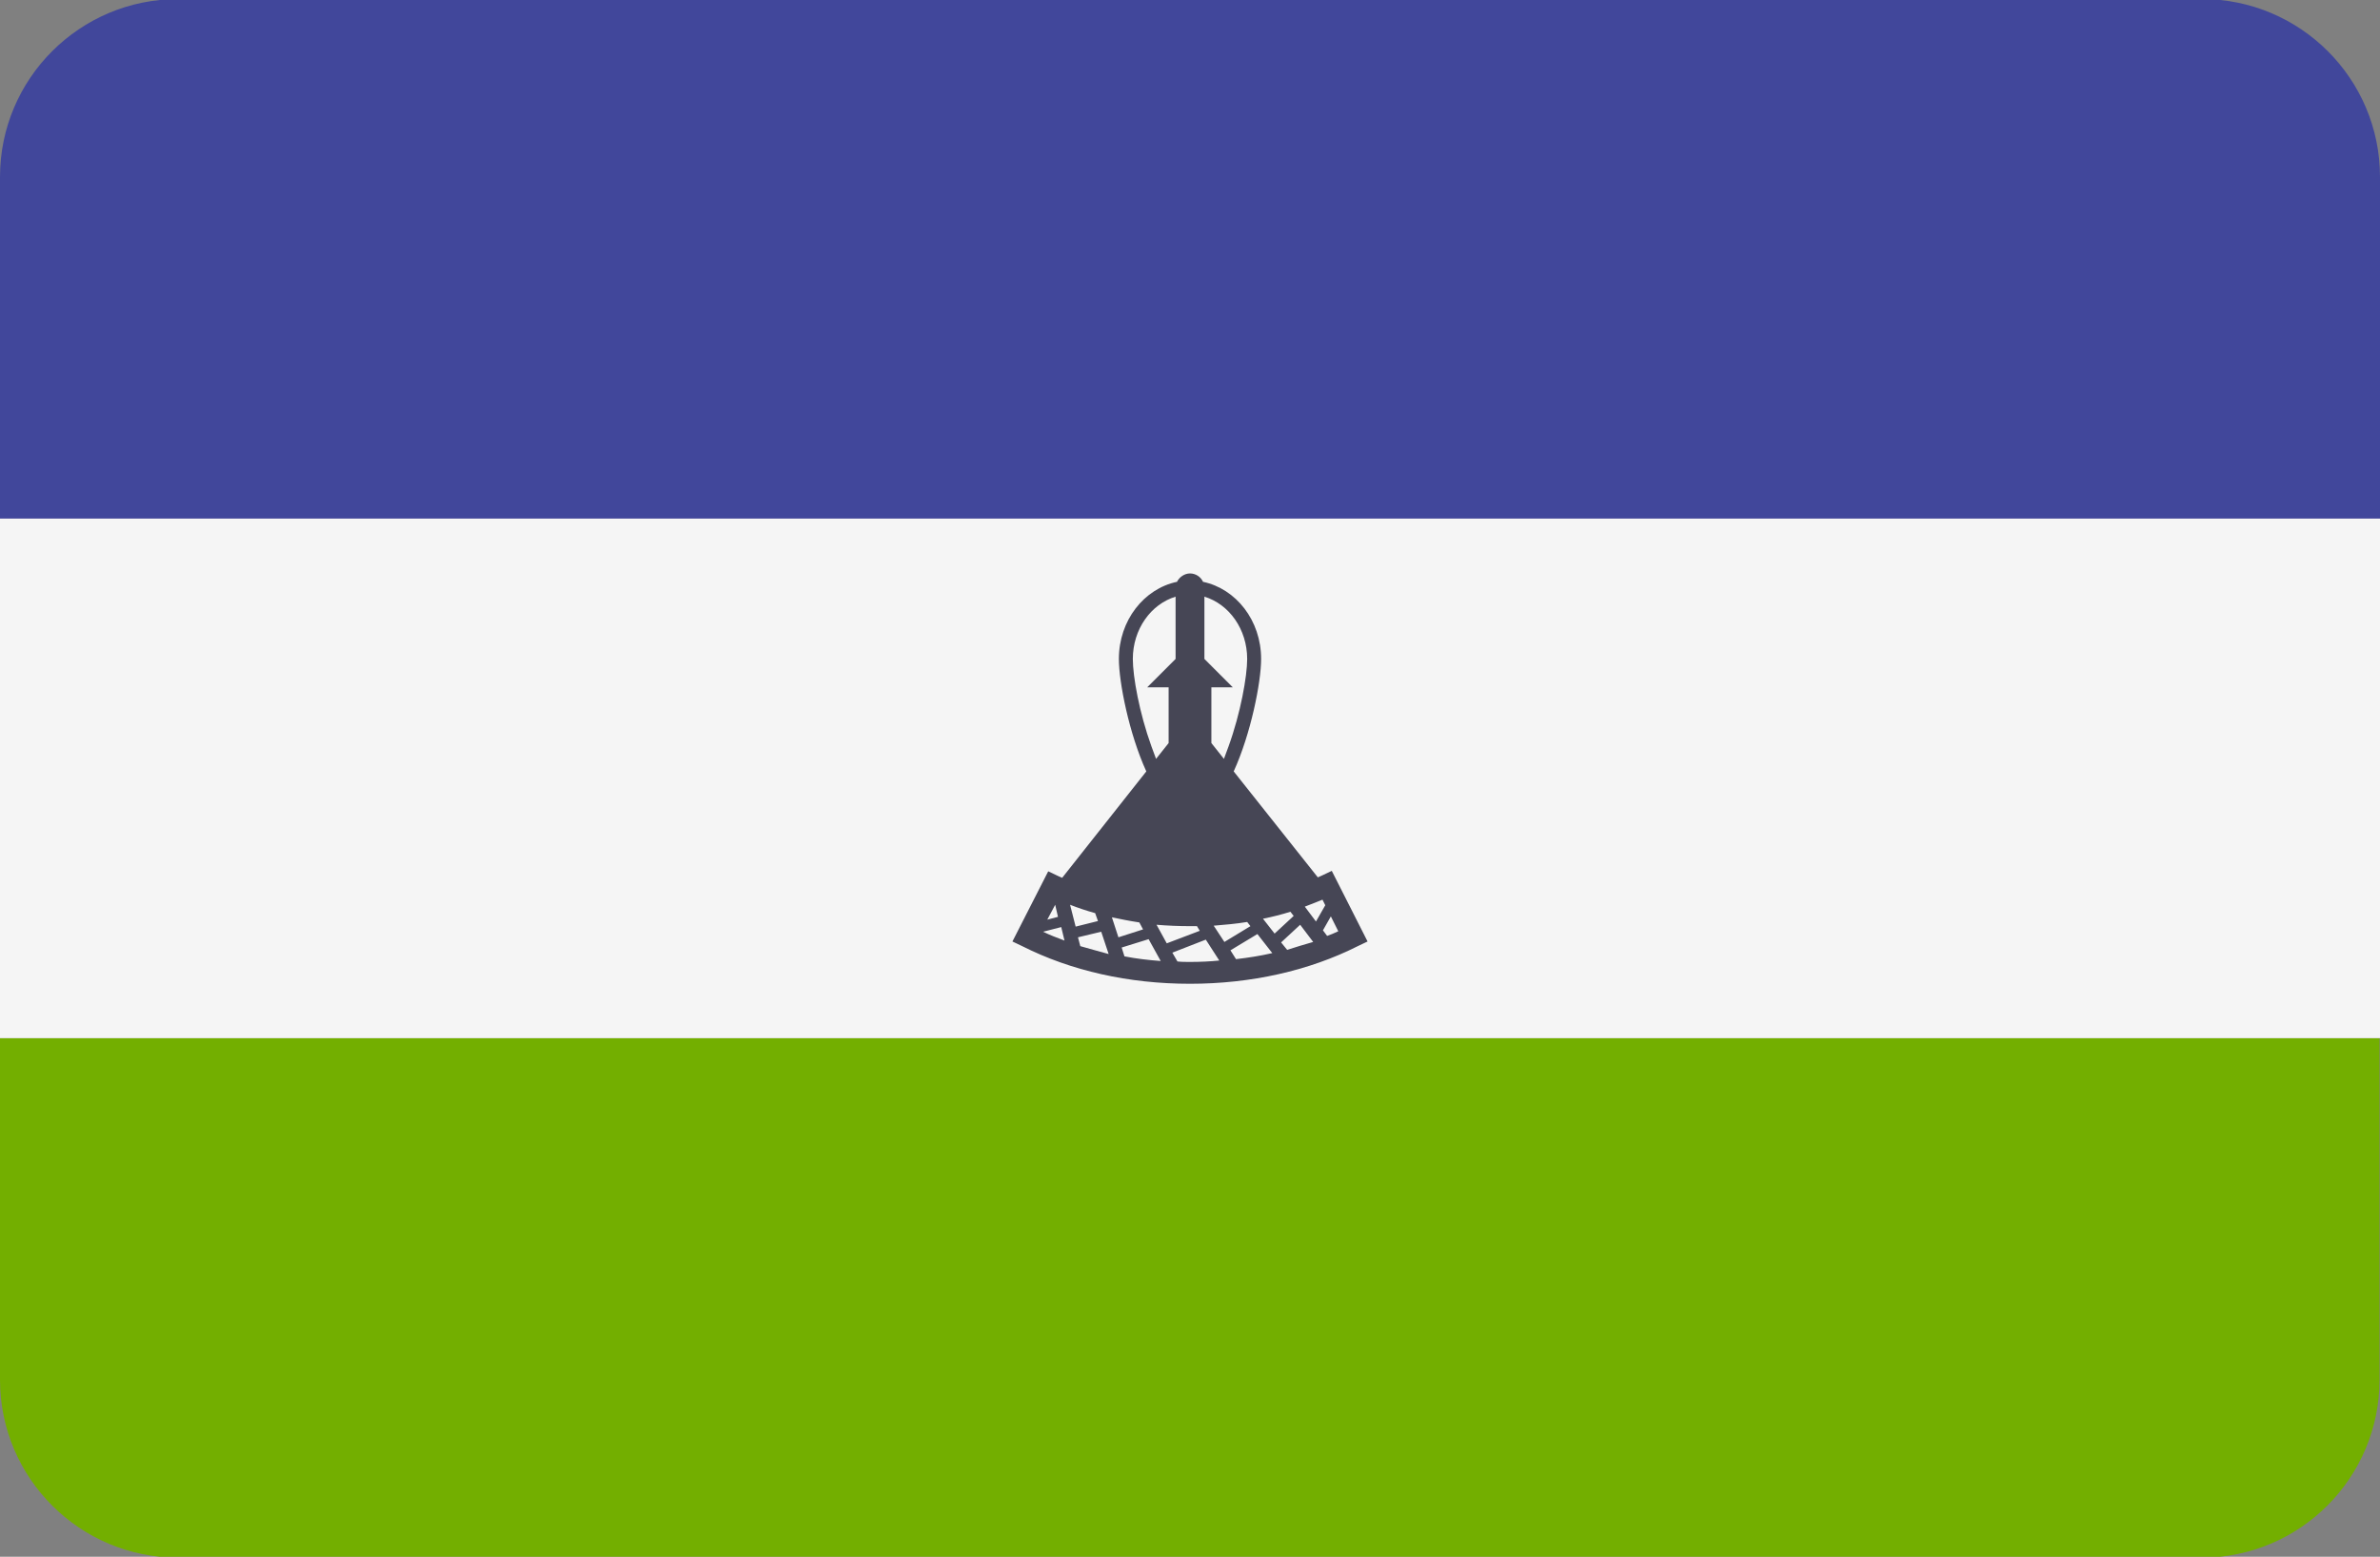 <?xml version="1.0" encoding="utf-8"?>
<!-- Generator: Adobe Illustrator 23.0.2, SVG Export Plug-In . SVG Version: 6.00 Build 0)  -->
<svg version="1.1" id="Layer_1" xmlns="http://www.w3.org/2000/svg" xmlns:xlink="http://www.w3.org/1999/xlink" x="0px" y="0px"
	 viewBox="0 0 512 335" style="enable-background:new 0 0 512 335;" xml:space="preserve">
<rect x="0" y="0" width="512" height="335" fill="#808080" stroke="none"/>
<style type="text/css">
	.st0{fill:#73AF00;}
	.st1{fill:#41479B;}
	.st2{fill:#F5F5F5;}
	.st3{fill:#464655;}
</style>
<path class="st0" d="M0,296.9c0,21.2,17.2,38.3,38.3,38.3h435.3c21.2,0,38.3-17.2,38.3-38.3v-73.5H0V296.9z"/>
<path class="st1" d="M473.7-0.2H38.3C17.2-0.2,0,16.9,0,38.1v73.5h512V38.1C512,16.9,494.8-0.2,473.7-0.2z"/>
<rect y="111.6" class="st2" width="512" height="111.8"/>
<path class="st3" d="M286.5,187.4l-2.1,1c-0.3,0.1-0.6,0.3-0.9,0.4L265.4,166c3.7-8.1,5.9-19.2,5.9-24.2c0-8.3-5.4-15.1-12.5-16.6
	c-0.5-1.1-1.6-1.8-2.8-1.8s-2.3,0.8-2.8,1.8c-7.1,1.5-12.5,8.3-12.5,16.6c0,5,2.2,16.1,5.9,24.2l-18.1,22.9
	c-0.3-0.1-0.6-0.3-0.9-0.4l-2.1-1l-7.7,15.1l2.1,1c10.5,5.3,22.9,8.1,36.1,8.1c13.1,0,25.6-2.8,36.1-8.1l2.1-1L286.5,187.4z
	 M268.3,141.8c0,3.7-1.4,11.6-4,18.8c-0.3,0.9-0.7,1.8-1,2.7l-2.7-3.4v-12h4.6l-6.1-6.1v-13.4C264.4,130,268.3,135.4,268.3,141.8z
	 M247.7,160.6c-2.6-7.2-4-15-4-18.8c0-6.4,3.9-11.8,9.2-13.4v13.4l-6.1,6.1h4.6v12l-2.7,3.4C248.4,162.4,248,161.5,247.7,160.6z
	 M227,194.7l0.6,2.6l-2.3,0.6L227,194.7z M224.4,200.5l3.9-1l0.7,2.9C227.4,201.8,225.8,201.2,224.4,200.5z M230.2,194.7
	c1.8,0.7,3.6,1.3,5.4,1.8l0.6,1.7l-4.8,1.2L230.2,194.7z M232.4,203.6l-0.5-1.9l5-1.2l1.6,4.8C236.4,204.7,234.4,204.2,232.4,203.6z
	 M239.2,197.4c1.9,0.4,3.9,0.8,5.9,1.1l0.8,1.5l-5.3,1.7L239.2,197.4z M241.9,205.8l-0.6-1.9l5.8-1.8l2.6,4.7
	C247,206.6,244.5,206.3,241.9,205.8z M248.8,199c2.4,0.2,4.8,0.3,7.2,0.3c0.5,0,1,0,1.5,0l0.6,1l-7.1,2.7L248.8,199z M256,207
	c-0.9,0-1.8,0-2.7-0.1l-1.1-1.9l7.2-2.8l2.9,4.5C260.3,206.9,258.2,207,256,207z M261.1,199.2c2.4-0.2,4.8-0.4,7.2-0.8l0.7,0.9
	l-5.6,3.4L261.1,199.2z M265.9,206.4l-1.2-1.9l5.8-3.5l3.2,4.1C271.1,205.7,268.5,206.1,265.9,206.4z M271.7,197.7
	c2-0.4,4-0.9,5.9-1.5l0.7,0.9l-4.1,3.8L271.7,197.7z M276.9,204.4l-1.3-1.6l4.1-3.8l2.8,3.7C280.7,203.2,278.8,203.8,276.9,204.4z
	 M280.7,195.1c1.3-0.5,2.6-1,3.8-1.5l0.6,1.2l-2,3.5L280.7,195.1z M285.5,201.4l-0.9-1.2l1.7-3l1.6,3.2
	C287.1,200.8,286.3,201.1,285.5,201.4z"/>
</svg>
